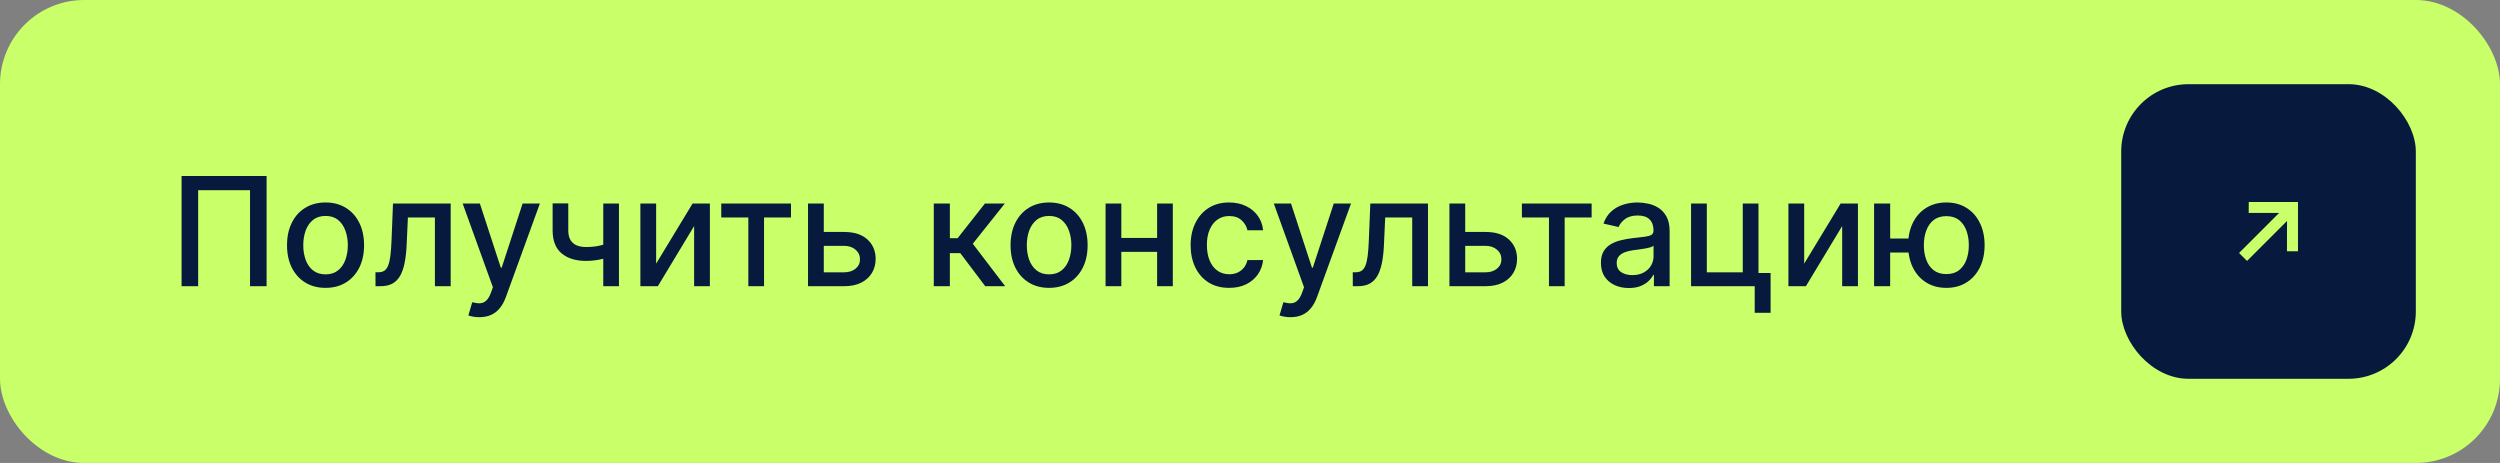 <?xml version="1.0" encoding="UTF-8"?> <svg xmlns="http://www.w3.org/2000/svg" width="297" height="55" viewBox="0 0 297 55" fill="none"><rect x="0" y="0" width="297" height="55" fill="#808080" stroke="none"/><rect width="297" height="55" rx="10" fill="#C9FF68"></rect><rect x="252" y="10" width="35" height="35" rx="8" fill="#071A3D"></rect><path d="M31.672 20.909V34H29.703V22.597H23.541V34H21.572V20.909H31.672ZM38.674 34.198C37.754 34.198 36.951 33.987 36.265 33.565C35.578 33.144 35.046 32.553 34.666 31.795C34.287 31.036 34.098 30.15 34.098 29.136C34.098 28.117 34.287 27.227 34.666 26.464C35.046 25.701 35.578 25.109 36.265 24.687C36.951 24.265 37.754 24.054 38.674 24.054C39.595 24.054 40.398 24.265 41.084 24.687C41.77 25.109 42.303 25.701 42.682 26.464C43.061 27.227 43.251 28.117 43.251 29.136C43.251 30.15 43.061 31.036 42.682 31.795C42.303 32.553 41.77 33.144 41.084 33.565C40.398 33.987 39.595 34.198 38.674 34.198ZM38.681 32.594C39.277 32.594 39.772 32.436 40.164 32.121C40.556 31.805 40.846 31.386 41.033 30.861C41.225 30.337 41.321 29.76 41.321 29.129C41.321 28.503 41.225 27.928 41.033 27.403C40.846 26.875 40.556 26.451 40.164 26.131C39.772 25.812 39.277 25.652 38.681 25.652C38.08 25.652 37.581 25.812 37.185 26.131C36.793 26.451 36.501 26.875 36.309 27.403C36.122 27.928 36.028 28.503 36.028 29.129C36.028 29.76 36.122 30.337 36.309 30.861C36.501 31.386 36.793 31.805 37.185 32.121C37.581 32.436 38.08 32.594 38.681 32.594ZM44.611 34L44.605 32.344H44.956C45.229 32.344 45.457 32.287 45.64 32.172C45.828 32.053 45.981 31.852 46.1 31.571C46.22 31.29 46.311 30.902 46.375 30.408C46.439 29.909 46.486 29.283 46.516 28.528L46.688 24.182H53.541V34H51.668V25.831H48.459L48.306 29.168C48.267 29.977 48.184 30.685 48.056 31.29C47.933 31.895 47.752 32.4 47.513 32.805C47.274 33.205 46.968 33.506 46.593 33.706C46.218 33.902 45.761 34 45.225 34H44.611ZM56.946 37.682C56.66 37.682 56.401 37.658 56.166 37.611C55.932 37.569 55.757 37.522 55.642 37.471L56.102 35.905C56.452 35.999 56.763 36.039 57.035 36.026C57.308 36.014 57.549 35.911 57.758 35.719C57.971 35.528 58.158 35.215 58.32 34.78L58.557 34.128L54.965 24.182H57.01L59.496 31.801H59.599L62.085 24.182H64.137L60.091 35.31C59.903 35.822 59.665 36.254 59.375 36.608C59.085 36.966 58.74 37.234 58.34 37.413C57.939 37.592 57.474 37.682 56.946 37.682ZM73.533 24.182V34H71.667V24.182H73.533ZM72.722 28.739V30.389C72.428 30.508 72.117 30.614 71.788 30.708C71.46 30.798 71.115 30.868 70.753 30.919C70.391 30.97 70.013 30.996 69.621 30.996C68.407 30.996 67.442 30.7 66.726 30.107C66.01 29.511 65.652 28.599 65.652 27.371V24.163H67.512V27.371C67.512 27.836 67.597 28.213 67.768 28.503C67.938 28.793 68.181 29.006 68.496 29.142C68.812 29.278 69.187 29.347 69.621 29.347C70.197 29.347 70.727 29.293 71.213 29.187C71.703 29.076 72.206 28.927 72.722 28.739ZM77.949 31.322L82.276 24.182H84.334V34H82.462V26.854L78.153 34H76.076V24.182H77.949V31.322ZM85.686 25.831V24.182H93.97V25.831H90.768V34H88.901V25.831H85.686ZM97.43 27.557H100.281C101.483 27.557 102.407 27.855 103.055 28.452C103.703 29.048 104.027 29.817 104.027 30.759C104.027 31.373 103.882 31.925 103.592 32.415C103.302 32.905 102.878 33.293 102.32 33.578C101.762 33.859 101.082 34 100.281 34H95.992V24.182H97.865V32.351H100.281C100.831 32.351 101.282 32.208 101.636 31.923C101.99 31.633 102.167 31.264 102.167 30.817C102.167 30.344 101.99 29.958 101.636 29.66C101.282 29.357 100.831 29.206 100.281 29.206H97.43V27.557ZM110.933 34V24.182H112.844V28.298H113.765L117.006 24.182H119.371L115.567 28.957L119.415 34H117.044L114.085 30.075H112.844V34H110.933ZM124.631 34.198C123.711 34.198 122.908 33.987 122.222 33.565C121.536 33.144 121.003 32.553 120.624 31.795C120.244 31.036 120.055 30.15 120.055 29.136C120.055 28.117 120.244 27.227 120.624 26.464C121.003 25.701 121.536 25.109 122.222 24.687C122.908 24.265 123.711 24.054 124.631 24.054C125.552 24.054 126.355 24.265 127.041 24.687C127.727 25.109 128.26 25.701 128.639 26.464C129.018 27.227 129.208 28.117 129.208 29.136C129.208 30.15 129.018 31.036 128.639 31.795C128.26 32.553 127.727 33.144 127.041 33.565C126.355 33.987 125.552 34.198 124.631 34.198ZM124.638 32.594C125.234 32.594 125.729 32.436 126.121 32.121C126.513 31.805 126.803 31.386 126.99 30.861C127.182 30.337 127.278 29.76 127.278 29.129C127.278 28.503 127.182 27.928 126.99 27.403C126.803 26.875 126.513 26.451 126.121 26.131C125.729 25.812 125.234 25.652 124.638 25.652C124.037 25.652 123.538 25.812 123.142 26.131C122.75 26.451 122.458 26.875 122.266 27.403C122.079 27.928 121.985 28.503 121.985 29.129C121.985 29.76 122.079 30.337 122.266 30.861C122.458 31.386 122.75 31.805 123.142 32.121C123.538 32.436 124.037 32.594 124.638 32.594ZM137.996 28.266V29.922H132.677V28.266H137.996ZM133.214 24.182V34H131.341V24.182H133.214ZM139.331 24.182V34H137.465V24.182H139.331ZM146.024 34.198C145.074 34.198 144.256 33.983 143.569 33.553C142.888 33.118 142.363 32.519 141.997 31.756C141.631 30.994 141.447 30.12 141.447 29.136C141.447 28.139 141.635 27.259 142.01 26.496C142.385 25.729 142.913 25.13 143.595 24.7C144.277 24.269 145.08 24.054 146.005 24.054C146.751 24.054 147.415 24.192 147.999 24.47C148.583 24.742 149.054 25.126 149.412 25.62C149.774 26.114 149.989 26.692 150.057 27.352H148.197C148.095 26.892 147.861 26.496 147.494 26.163C147.132 25.831 146.646 25.665 146.037 25.665C145.504 25.665 145.037 25.805 144.637 26.087C144.241 26.364 143.932 26.76 143.71 27.276C143.488 27.787 143.378 28.392 143.378 29.091C143.378 29.807 143.486 30.425 143.704 30.945C143.921 31.465 144.228 31.867 144.624 32.153C145.025 32.438 145.496 32.581 146.037 32.581C146.399 32.581 146.727 32.515 147.021 32.383C147.319 32.246 147.569 32.053 147.769 31.801C147.974 31.55 148.116 31.247 148.197 30.893H150.057C149.989 31.528 149.782 32.095 149.437 32.594C149.092 33.092 148.63 33.484 148.05 33.77C147.475 34.055 146.8 34.198 146.024 34.198ZM153.309 37.682C153.024 37.682 152.764 37.658 152.529 37.611C152.295 37.569 152.12 37.522 152.005 37.471L152.466 35.905C152.815 35.999 153.126 36.039 153.399 36.026C153.672 36.014 153.912 35.911 154.121 35.719C154.334 35.528 154.522 35.215 154.684 34.78L154.92 34.128L151.328 24.182H153.373L155.86 31.801H155.962L158.449 24.182H160.5L156.454 35.31C156.267 35.822 156.028 36.254 155.738 36.608C155.449 36.966 155.103 37.234 154.703 37.413C154.302 37.592 153.838 37.682 153.309 37.682ZM160.714 34L160.708 32.344H161.06C161.332 32.344 161.56 32.287 161.744 32.172C161.931 32.053 162.085 31.852 162.204 31.571C162.323 31.29 162.415 30.902 162.479 30.408C162.543 29.909 162.589 29.283 162.619 28.528L162.792 24.182H169.644V34H167.771V25.831H164.562L164.409 29.168C164.371 29.977 164.288 30.685 164.16 31.29C164.036 31.895 163.855 32.4 163.616 32.805C163.378 33.205 163.071 33.506 162.696 33.706C162.321 33.902 161.865 34 161.328 34H160.714ZM173.631 27.557H176.482C177.684 27.557 178.608 27.855 179.256 28.452C179.904 29.048 180.228 29.817 180.228 30.759C180.228 31.373 180.083 31.925 179.793 32.415C179.503 32.905 179.079 33.293 178.521 33.578C177.963 33.859 177.283 34 176.482 34H172.193V24.182H174.066V32.351H176.482C177.032 32.351 177.483 32.208 177.837 31.923C178.191 31.633 178.368 31.264 178.368 30.817C178.368 30.344 178.191 29.958 177.837 29.66C177.483 29.357 177.032 29.206 176.482 29.206H173.631V27.557ZM180.801 25.831V24.182H189.086V25.831H185.883V34H184.017V25.831H180.801ZM193.507 34.217C192.885 34.217 192.323 34.102 191.82 33.872C191.317 33.638 190.919 33.299 190.624 32.856C190.335 32.413 190.19 31.869 190.19 31.226C190.19 30.672 190.296 30.216 190.509 29.858C190.722 29.5 191.01 29.217 191.372 29.008C191.735 28.799 192.139 28.641 192.587 28.535C193.034 28.428 193.49 28.347 193.955 28.292C194.543 28.224 195.02 28.168 195.387 28.126C195.753 28.079 196.019 28.004 196.186 27.902C196.352 27.8 196.435 27.634 196.435 27.403V27.359C196.435 26.8 196.277 26.368 195.962 26.061C195.651 25.754 195.186 25.601 194.568 25.601C193.925 25.601 193.418 25.744 193.047 26.029C192.681 26.31 192.427 26.624 192.286 26.969L190.49 26.56C190.703 25.963 191.014 25.482 191.423 25.115C191.837 24.744 192.312 24.476 192.849 24.31C193.386 24.139 193.95 24.054 194.543 24.054C194.935 24.054 195.35 24.101 195.789 24.195C196.232 24.284 196.646 24.45 197.029 24.693C197.417 24.936 197.735 25.283 197.982 25.735C198.229 26.183 198.352 26.764 198.352 27.48V34H196.486V32.658H196.409C196.286 32.905 196.1 33.148 195.853 33.386C195.606 33.625 195.289 33.823 194.901 33.981C194.513 34.139 194.048 34.217 193.507 34.217ZM193.923 32.683C194.451 32.683 194.903 32.579 195.278 32.37C195.657 32.161 195.945 31.889 196.141 31.552C196.341 31.211 196.441 30.847 196.441 30.459V29.193C196.373 29.261 196.241 29.325 196.045 29.385C195.853 29.44 195.634 29.489 195.387 29.532C195.139 29.57 194.899 29.607 194.664 29.641C194.43 29.671 194.234 29.696 194.076 29.717C193.705 29.764 193.367 29.843 193.06 29.954C192.757 30.065 192.514 30.224 192.331 30.433C192.152 30.638 192.063 30.91 192.063 31.251C192.063 31.724 192.237 32.082 192.587 32.325C192.936 32.564 193.382 32.683 193.923 32.683ZM208.907 24.182V32.434H210.346V37.164H208.46V34H200.898V24.182H202.771V32.351H207.041V24.182H208.907ZM214.337 31.322L218.665 24.182H220.723V34H218.85V26.854L214.542 34H212.464V24.182H214.337V31.322ZM228.234 28.337V29.999H222.999V28.337H228.234ZM224.552 24.182V34H222.641V24.182H224.552ZM231.225 34.198C230.313 34.198 229.516 33.985 228.835 33.559C228.153 33.133 227.624 32.541 227.249 31.782C226.874 31.019 226.687 30.135 226.687 29.129C226.687 28.115 226.874 27.229 227.249 26.47C227.624 25.707 228.153 25.115 228.835 24.693C229.516 24.267 230.313 24.054 231.225 24.054C232.141 24.054 232.938 24.267 233.616 24.693C234.298 25.115 234.826 25.707 235.201 26.47C235.58 27.229 235.77 28.115 235.77 29.129C235.77 30.135 235.58 31.019 235.201 31.782C234.826 32.541 234.298 33.133 233.616 33.559C232.938 33.985 232.141 34.198 231.225 34.198ZM231.225 32.562C231.843 32.562 232.348 32.406 232.74 32.095C233.136 31.78 233.428 31.362 233.616 30.842C233.803 30.322 233.897 29.751 233.897 29.129C233.897 28.503 233.803 27.93 233.616 27.41C233.428 26.886 233.136 26.466 232.74 26.151C232.348 25.835 231.843 25.678 231.225 25.678C230.612 25.678 230.107 25.835 229.71 26.151C229.314 26.466 229.022 26.886 228.835 27.41C228.647 27.93 228.553 28.503 228.553 29.129C228.553 29.751 228.647 30.322 228.835 30.842C229.022 31.362 229.314 31.78 229.71 32.095C230.107 32.406 230.612 32.562 231.225 32.562Z" fill="#071A3D"></path><path d="M266.947 31L266 30.054L270.752 25.3H267.144L267.153 24H273V29.848H271.69L271.699 26.247L266.947 31Z" fill="#C9FF68"></path></svg> 